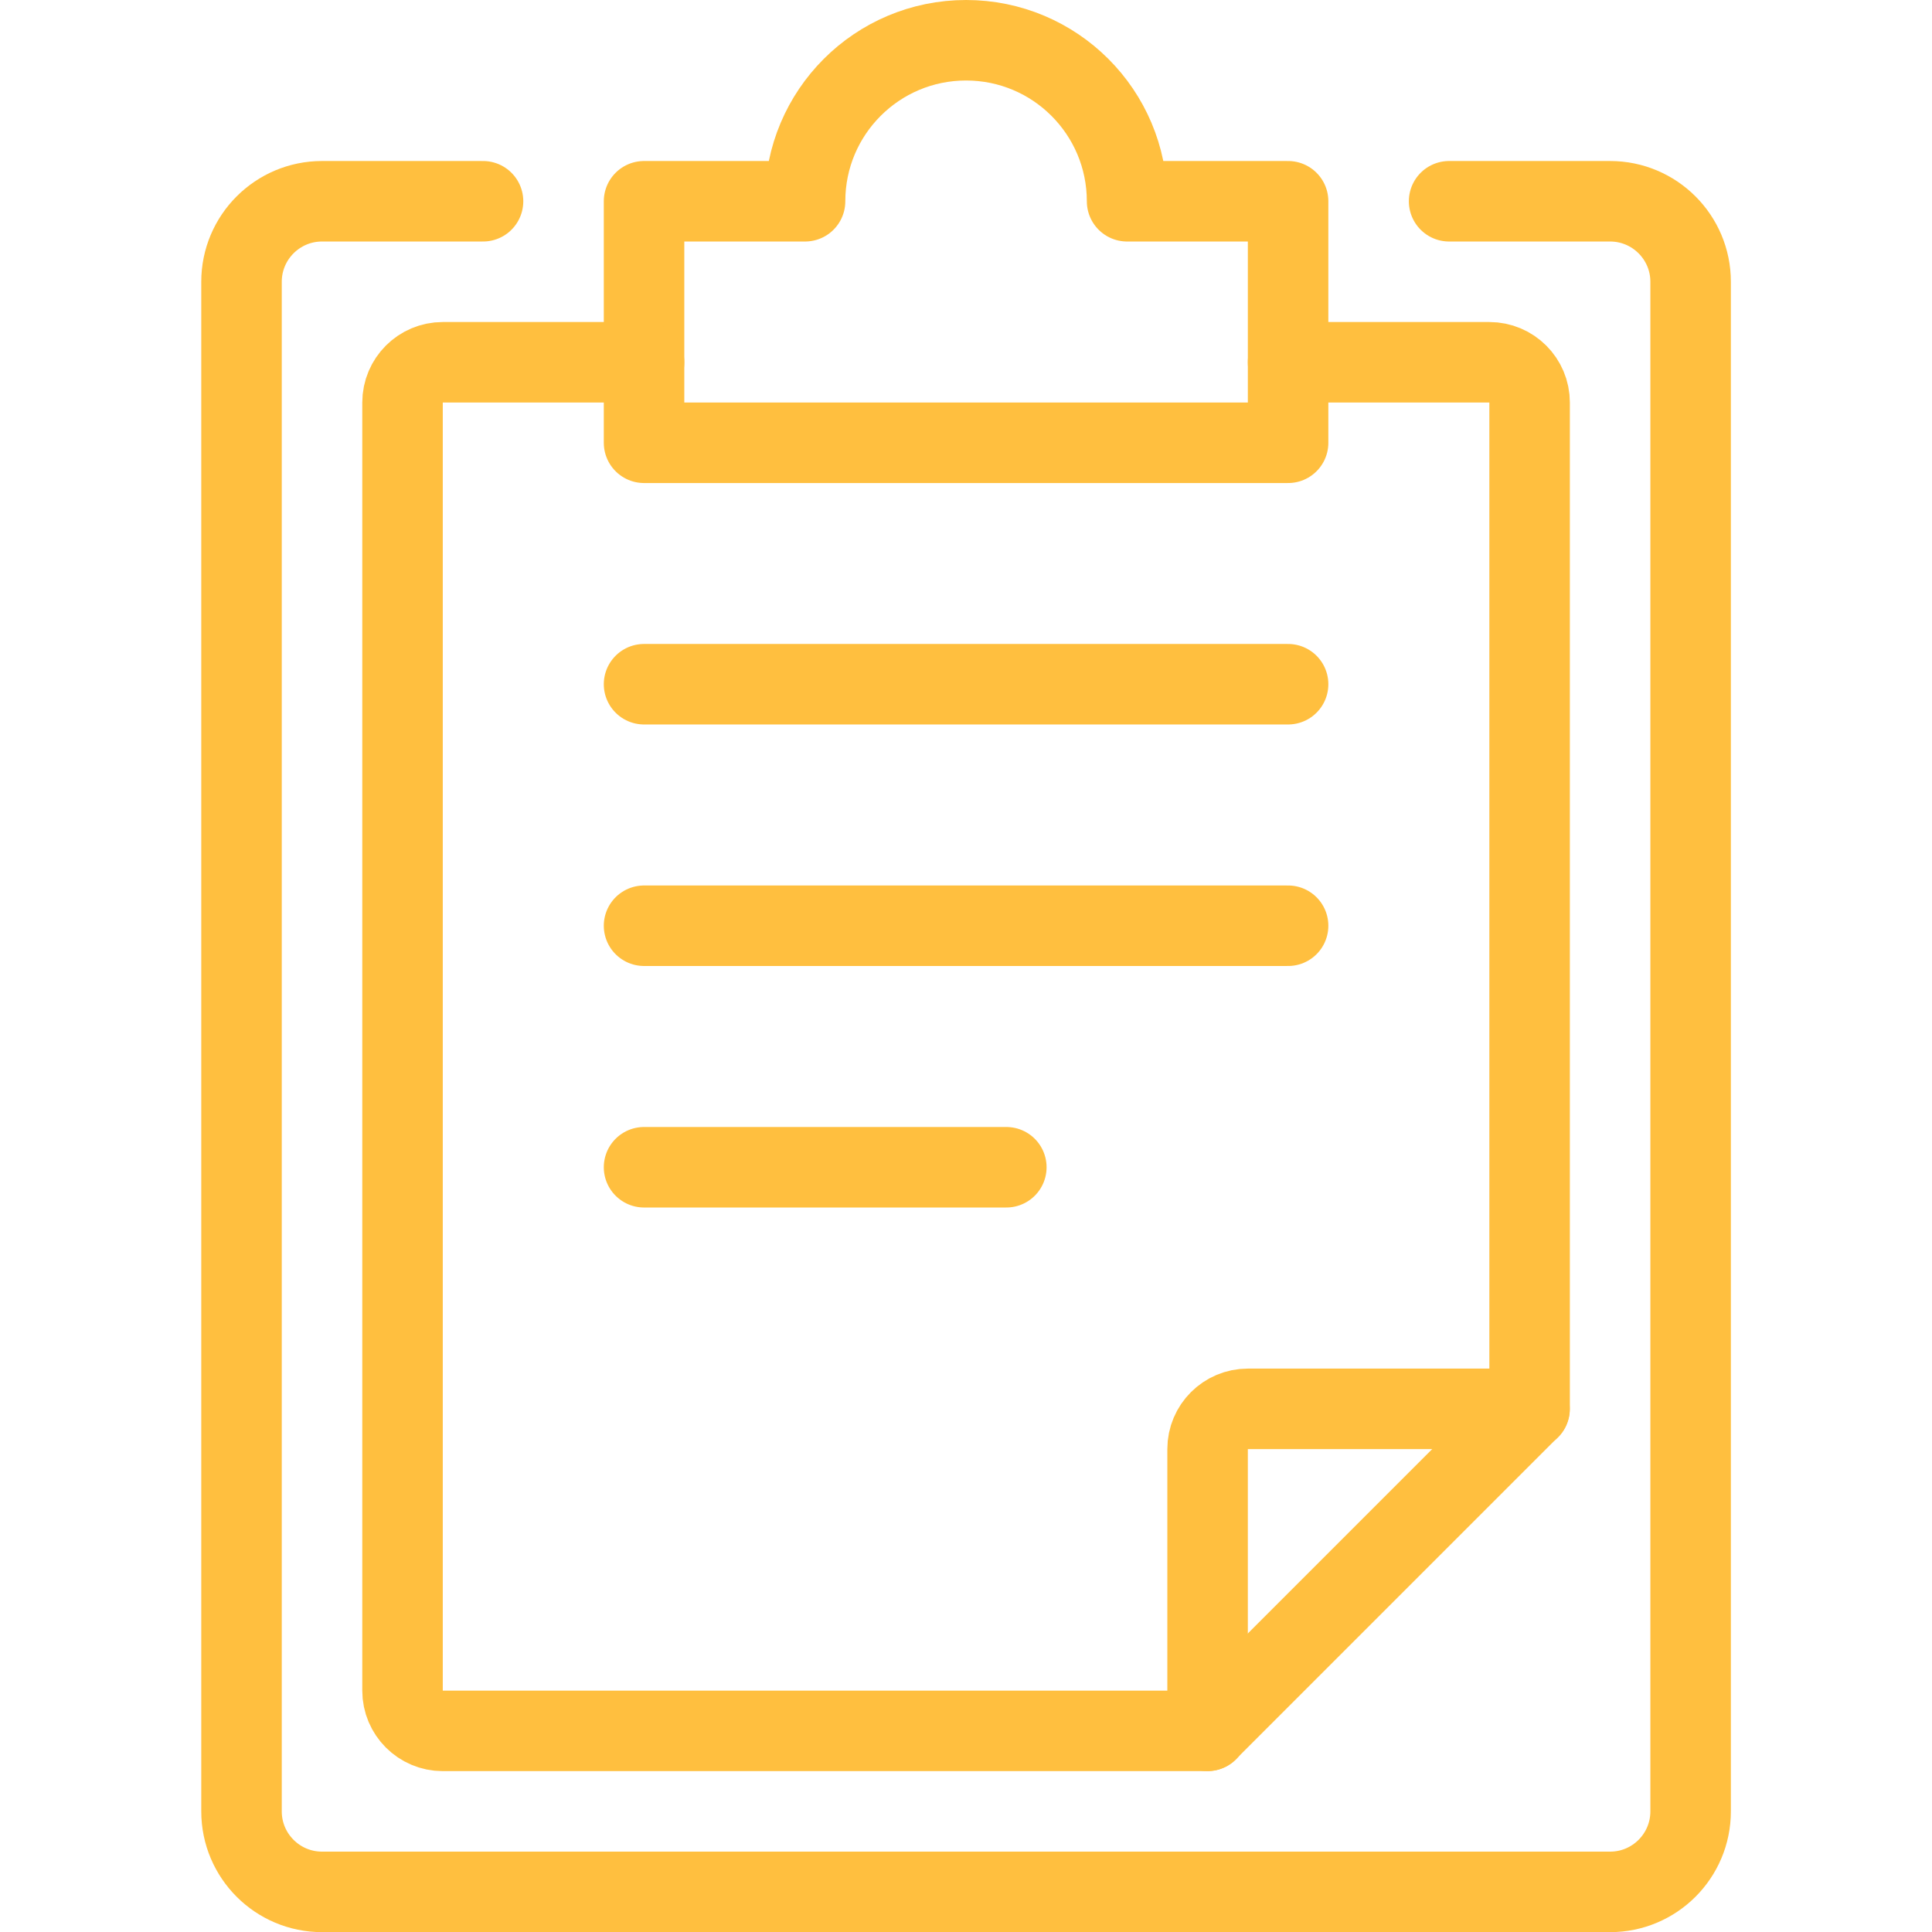 <?xml version="1.0" encoding="UTF-8"?>
<svg xmlns="http://www.w3.org/2000/svg" xmlns:xlink="http://www.w3.org/1999/xlink" xmlns:svgjs="http://svgjs.com/svgjs" version="1.1" viewBox="0 0 112 112" width="112" height="112">
  <title>Exported from Streamline App (https://app.streamlineicons.com)</title>
  <g transform="matrix(4.667,0,0,4.667,0,0)">
    <path d="M 18,2.5h2c0.552,0,1,0.448,1,1v19c0,0.552-0.448,1-1,1H4c-0.552,0-1-0.448-1-1v-19c0-0.552,0.448-1,1-1h2 " stroke="#ffbf3f" fill="none" stroke-width="1" stroke-linecap="round" stroke-linejoin="round"></path>
    <path d="M 14,2.5c0-1.105-0.895-2-2-2s-2,0.895-2,2H8v3h8v-3H14z " stroke="#ffbf3f" fill="none" stroke-width="1" stroke-linecap="round" stroke-linejoin="round"></path>
    <path d="M 8,4.5H5.5C5.224,4.5,5,4.724,5,5v16c0,0.276,0.224,0.5,0.5,0.5H15V18 c0-0.276,0.224-0.5,0.5-0.5H19V5c0-0.276-0.224-0.5-0.5-0.5H16 " stroke="#ffbf3f" fill="none" stroke-width="1" stroke-linecap="round" stroke-linejoin="round"></path>
    <path d="M 18.998,17.499l-4,4 " stroke="#ffbf3f" fill="none" stroke-width="1" stroke-linecap="round" stroke-linejoin="round"></path>
    <path d="M 8,8.499h8 " stroke="#ffbf3f" fill="none" stroke-width="1" stroke-linecap="round" stroke-linejoin="round"></path>
    <path d="M 8,11.499h8 " stroke="#ffbf3f" fill="none" stroke-width="1" stroke-linecap="round" stroke-linejoin="round"></path>
    <path d="M 8,14.499h4.5" stroke="#ffbf3f" fill="none" stroke-width="1" stroke-linecap="round" stroke-linejoin="round"></path>
  </g>
</svg>

